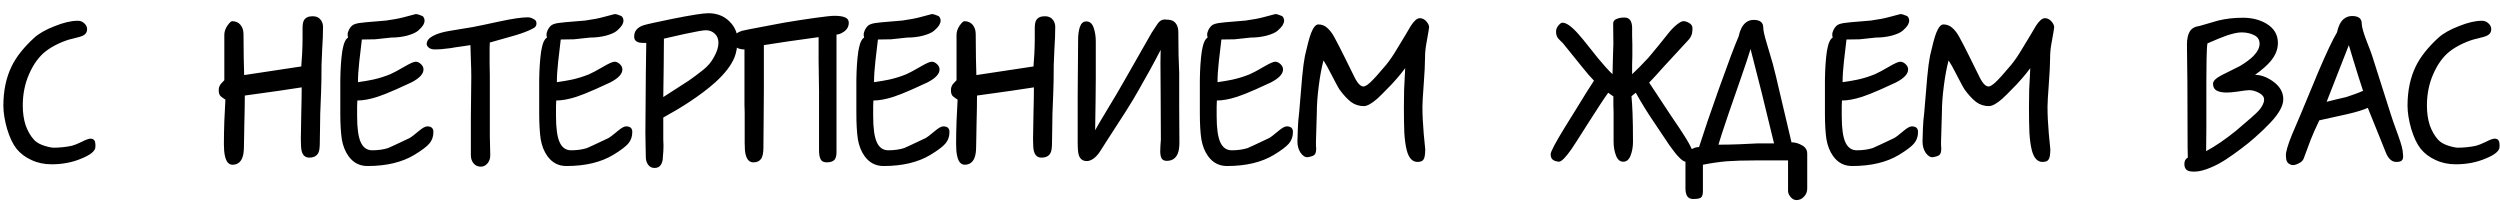 <?xml version="1.0" encoding="UTF-8"?> <svg xmlns="http://www.w3.org/2000/svg" width="174" height="14" viewBox="0 0 174 14" fill="none"><path d="M6.64 10.22C6.64 10.5 6.32 10.77 5.68 11.03C5.05 11.3 4.355 11.435 3.595 11.435C3.075 11.435 2.605 11.335 2.185 11.135C1.765 10.945 1.42 10.685 1.15 10.355C0.89 10.025 0.67 9.56 0.49 8.96C0.32 8.36 0.235 7.825 0.235 7.355C0.235 6.305 0.43 5.385 0.82 4.595C1.14 3.945 1.66 3.29 2.38 2.63C2.71 2.33 3.185 2.06 3.805 1.82C4.425 1.57 4.96 1.445 5.41 1.445C5.58 1.445 5.72 1.495 5.83 1.595C5.95 1.685 6.025 1.8 6.055 1.94C6.085 2.18 6 2.355 5.8 2.465C5.7 2.525 5.455 2.6 5.065 2.69C4.775 2.75 4.445 2.865 4.075 3.035C3.715 3.205 3.415 3.385 3.175 3.575C2.715 3.935 2.335 4.455 2.035 5.135C1.735 5.805 1.585 6.54 1.585 7.34C1.585 7.85 1.65 8.305 1.78 8.705C1.92 9.105 2.11 9.44 2.35 9.71C2.48 9.86 2.67 9.985 2.92 10.085C3.18 10.185 3.435 10.25 3.685 10.28C4.145 10.28 4.585 10.235 5.005 10.145C5.165 10.105 5.39 10.015 5.68 9.875C5.97 9.725 6.175 9.65 6.295 9.65C6.425 9.65 6.515 9.69 6.565 9.77C6.615 9.84 6.64 9.935 6.64 10.055V10.22ZM22.483 1.865C22.483 2.315 22.463 2.845 22.423 3.455C22.393 4.055 22.378 4.415 22.378 4.535C22.378 5.305 22.368 5.92 22.348 6.38C22.328 6.83 22.308 7.345 22.288 7.925C22.288 8.115 22.283 8.475 22.273 9.005C22.263 9.535 22.258 9.835 22.258 9.905C22.258 10.225 22.233 10.45 22.183 10.58C22.083 10.84 21.863 10.97 21.523 10.97C21.253 10.97 21.078 10.82 20.998 10.52C20.958 10.37 20.938 10.09 20.938 9.68C20.938 9.29 20.948 8.7 20.968 7.91C20.988 7.12 20.998 6.51 20.998 6.08C20.938 6.09 20.408 6.17 19.408 6.32C18.418 6.46 17.628 6.57 17.038 6.65C17.038 7.21 17.028 7.835 17.008 8.525C16.998 9.205 16.988 9.755 16.978 10.175C16.978 10.535 16.938 10.81 16.858 11C16.728 11.31 16.503 11.465 16.183 11.465C15.923 11.465 15.748 11.265 15.658 10.865C15.608 10.655 15.583 10.38 15.583 10.04C15.583 9.56 15.593 9.025 15.613 8.435C15.643 7.845 15.668 7.345 15.688 6.935C15.578 6.865 15.473 6.79 15.373 6.71C15.273 6.63 15.223 6.485 15.223 6.275C15.223 6.135 15.258 6.01 15.328 5.9C15.368 5.84 15.463 5.735 15.613 5.585V2.42C15.613 2.21 15.683 2 15.823 1.79C15.973 1.58 16.083 1.475 16.153 1.475C16.403 1.475 16.598 1.56 16.738 1.73C16.878 1.9 16.948 2.115 16.948 2.375C16.948 3.035 16.953 3.585 16.963 4.025C16.973 4.455 16.983 4.855 16.993 5.225L20.968 4.625C20.988 4.425 21.008 4.135 21.028 3.755C21.048 3.365 21.058 3.02 21.058 2.72V1.955C21.058 1.695 21.093 1.51 21.163 1.4C21.273 1.22 21.473 1.13 21.763 1.13C22.023 1.13 22.218 1.225 22.348 1.415C22.438 1.555 22.483 1.705 22.483 1.865ZM30.165 9.185C30.165 9.505 30.07 9.775 29.88 9.995C29.7 10.205 29.355 10.465 28.845 10.775C27.985 11.295 26.895 11.555 25.575 11.555C25.025 11.555 24.585 11.325 24.255 10.865C24.025 10.545 23.87 10.155 23.79 9.695C23.72 9.225 23.685 8.62 23.685 7.88C23.685 7.11 23.685 6.34 23.685 5.57C23.695 4.8 23.74 4.135 23.82 3.575C23.86 3.355 23.9 3.18 23.94 3.05C24.02 2.82 24.115 2.675 24.225 2.615C24.205 2.535 24.195 2.47 24.195 2.42C24.195 2.31 24.225 2.195 24.285 2.075C24.395 1.865 24.525 1.735 24.675 1.685C24.825 1.625 25.085 1.58 25.455 1.55C26.345 1.48 26.82 1.44 26.88 1.43C27.39 1.36 27.81 1.28 28.14 1.19C28.66 1.05 28.925 0.98 28.935 0.98C29.015 0.98 29.09 0.995 29.16 1.025C29.24 1.055 29.32 1.085 29.4 1.115C29.44 1.145 29.465 1.17 29.475 1.19C29.525 1.26 29.55 1.34 29.55 1.43C29.55 1.53 29.515 1.64 29.445 1.76C29.375 1.87 29.26 1.995 29.1 2.135C28.95 2.265 28.695 2.38 28.335 2.48C27.985 2.57 27.615 2.615 27.225 2.615C26.715 2.675 26.34 2.715 26.1 2.735C25.86 2.745 25.555 2.75 25.185 2.75C25.095 3.47 25.035 3.985 25.005 4.295C24.945 4.835 24.915 5.31 24.915 5.72C25.335 5.66 25.685 5.6 25.965 5.54C26.375 5.45 26.775 5.325 27.165 5.165C27.375 5.075 27.72 4.89 28.2 4.61C28.56 4.4 28.805 4.295 28.935 4.295C29.055 4.295 29.175 4.35 29.295 4.46C29.415 4.57 29.475 4.695 29.475 4.835C29.475 5.145 29.195 5.445 28.635 5.735C28.175 5.945 27.825 6.105 27.585 6.215C27.045 6.455 26.605 6.63 26.265 6.74C25.735 6.91 25.27 6.995 24.87 6.995C24.87 7.125 24.865 7.265 24.855 7.415C24.855 7.555 24.855 7.725 24.855 7.925V8.09C24.855 8.93 24.94 9.535 25.11 9.905C25.28 10.275 25.545 10.46 25.905 10.46C26.305 10.46 26.67 10.41 27 10.31C27.06 10.29 27.555 10.06 28.485 9.62C28.605 9.56 28.83 9.39 29.16 9.11C29.41 8.9 29.6 8.795 29.73 8.795C30.02 8.795 30.165 8.925 30.165 9.185ZM37.332 1.565C37.362 1.765 37.272 1.91 37.062 2C36.752 2.16 36.362 2.31 35.892 2.45L34.092 2.96C34.082 3.05 34.077 3.165 34.077 3.305C34.077 3.435 34.077 3.54 34.077 3.62C34.077 3.87 34.077 4.135 34.077 4.415C34.077 4.685 34.082 4.975 34.092 5.285V8.09C34.092 8.55 34.092 9.005 34.092 9.455C34.102 9.905 34.112 10.355 34.122 10.805C34.122 11.035 34.057 11.225 33.927 11.375C33.797 11.525 33.642 11.6 33.462 11.6C33.252 11.6 33.082 11.52 32.952 11.36C32.832 11.21 32.772 11.025 32.772 10.805V8.165L32.802 5.33C32.802 5.02 32.792 4.62 32.772 4.13C32.752 3.64 32.742 3.31 32.742 3.14C32.652 3.16 32.452 3.19 32.142 3.23C31.832 3.27 31.572 3.31 31.362 3.35C31.102 3.38 30.877 3.405 30.687 3.425C30.497 3.435 30.357 3.44 30.267 3.44C30.117 3.44 29.992 3.41 29.892 3.35C29.782 3.28 29.717 3.19 29.697 3.08C29.697 2.85 29.837 2.66 30.117 2.51C30.407 2.35 30.797 2.23 31.287 2.15C32.227 2 32.772 1.91 32.922 1.88C33.292 1.81 33.912 1.68 34.782 1.49C35.662 1.3 36.317 1.205 36.747 1.205C36.857 1.205 36.977 1.24 37.107 1.31C37.247 1.37 37.322 1.455 37.332 1.565ZM44.008 9.185C44.008 9.505 43.913 9.775 43.723 9.995C43.543 10.205 43.198 10.465 42.688 10.775C41.828 11.295 40.738 11.555 39.418 11.555C38.868 11.555 38.428 11.325 38.098 10.865C37.868 10.545 37.713 10.155 37.633 9.695C37.563 9.225 37.528 8.62 37.528 7.88C37.528 7.11 37.528 6.34 37.528 5.57C37.538 4.8 37.583 4.135 37.663 3.575C37.703 3.355 37.743 3.18 37.783 3.05C37.863 2.82 37.958 2.675 38.068 2.615C38.048 2.535 38.038 2.47 38.038 2.42C38.038 2.31 38.068 2.195 38.128 2.075C38.238 1.865 38.368 1.735 38.518 1.685C38.668 1.625 38.928 1.58 39.298 1.55C40.188 1.48 40.663 1.44 40.723 1.43C41.233 1.36 41.653 1.28 41.983 1.19C42.503 1.05 42.768 0.98 42.778 0.98C42.858 0.98 42.933 0.995 43.003 1.025C43.083 1.055 43.163 1.085 43.243 1.115C43.283 1.145 43.308 1.17 43.318 1.19C43.368 1.26 43.393 1.34 43.393 1.43C43.393 1.53 43.358 1.64 43.288 1.76C43.218 1.87 43.103 1.995 42.943 2.135C42.793 2.265 42.538 2.38 42.178 2.48C41.828 2.57 41.458 2.615 41.068 2.615C40.558 2.675 40.183 2.715 39.943 2.735C39.703 2.745 39.398 2.75 39.028 2.75C38.938 3.47 38.878 3.985 38.848 4.295C38.788 4.835 38.758 5.31 38.758 5.72C39.178 5.66 39.528 5.6 39.808 5.54C40.218 5.45 40.618 5.325 41.008 5.165C41.218 5.075 41.563 4.89 42.043 4.61C42.403 4.4 42.648 4.295 42.778 4.295C42.898 4.295 43.018 4.35 43.138 4.46C43.258 4.57 43.318 4.695 43.318 4.835C43.318 5.145 43.038 5.445 42.478 5.735C42.018 5.945 41.668 6.105 41.428 6.215C40.888 6.455 40.448 6.63 40.108 6.74C39.578 6.91 39.113 6.995 38.713 6.995C38.713 7.125 38.708 7.265 38.698 7.415C38.698 7.555 38.698 7.725 38.698 7.925V8.09C38.698 8.93 38.783 9.535 38.953 9.905C39.123 10.275 39.388 10.46 39.748 10.46C40.148 10.46 40.513 10.41 40.843 10.31C40.903 10.29 41.398 10.06 42.328 9.62C42.448 9.56 42.673 9.39 43.003 9.11C43.253 8.9 43.443 8.795 43.573 8.795C43.863 8.795 44.008 8.925 44.008 9.185ZM49.299 0.92C49.889 0.92 50.374 1.105 50.754 1.475C51.134 1.845 51.324 2.27 51.324 2.75C51.324 3.25 51.254 3.67 51.114 4.01C50.884 4.56 50.444 5.13 49.794 5.72C49.294 6.17 48.679 6.635 47.949 7.115C47.399 7.475 46.804 7.83 46.164 8.18V9.215C46.164 9.375 46.164 9.535 46.164 9.695C46.164 9.845 46.169 9.99 46.179 10.13C46.179 10.4 46.164 10.67 46.134 10.94C46.134 11.15 46.089 11.325 45.999 11.465C45.909 11.615 45.759 11.69 45.549 11.69C45.359 11.69 45.209 11.61 45.099 11.45C44.999 11.3 44.949 11.13 44.949 10.94C44.949 10.7 44.944 10.44 44.934 10.16C44.934 9.87 44.929 9.555 44.919 9.215L44.949 5.24L44.979 2.99C44.729 2.99 44.564 2.98 44.484 2.96C44.254 2.9 44.139 2.765 44.139 2.555C44.139 2.345 44.194 2.18 44.304 2.06C44.414 1.93 44.574 1.83 44.784 1.76C45.004 1.69 45.679 1.54 46.809 1.31C48.109 1.05 48.939 0.92 49.299 0.92ZM46.209 2.69C46.209 3.19 46.204 3.815 46.194 4.565C46.184 5.305 46.174 6.035 46.164 6.755C46.754 6.375 47.344 5.995 47.934 5.615C48.224 5.415 48.559 5.165 48.939 4.865C49.259 4.615 49.514 4.31 49.704 3.95C49.904 3.59 50.004 3.265 50.004 2.975C50.004 2.715 49.919 2.505 49.749 2.345C49.579 2.185 49.374 2.105 49.134 2.105C48.944 2.105 48.454 2.19 47.664 2.36C47.434 2.41 46.949 2.52 46.209 2.69ZM58.07 1.1C58.42 1.1 58.675 1.14 58.835 1.22C58.995 1.29 59.075 1.41 59.075 1.58C59.075 1.86 58.945 2.08 58.685 2.24C58.505 2.35 58.35 2.405 58.22 2.405V4.7V8.09V10.34V10.595C58.22 10.805 58.185 10.965 58.115 11.075C58.015 11.225 57.825 11.3 57.545 11.3C57.325 11.3 57.18 11.225 57.11 11.075C57.04 10.935 57.005 10.73 57.005 10.46V10.04V6.08C57.005 6.19 57.005 6.26 57.005 6.29C57.005 6.31 57.005 6.335 57.005 6.365C56.995 5.685 56.985 4.975 56.975 4.235C56.975 3.485 56.975 2.935 56.975 2.585L54.83 2.885L53.165 3.14V6.245C53.165 6.775 53.16 7.465 53.15 8.315C53.14 9.165 53.135 9.74 53.135 10.04V10.235C53.135 10.655 53.075 10.935 52.955 11.075C52.845 11.225 52.67 11.3 52.43 11.3C52.16 11.3 51.98 11.11 51.89 10.73C51.85 10.56 51.83 10.3 51.83 9.95V9.575V9.245V8.945V8.66V8.42V8.195V8V7.835C51.83 7.655 51.825 7.475 51.815 7.295C51.815 7.105 51.815 6.91 51.815 6.71V6.545V3.44C51.635 3.44 51.48 3.41 51.35 3.35C51.14 3.25 51.035 3.095 51.035 2.885C51.035 2.665 51.095 2.495 51.215 2.375C51.295 2.295 51.43 2.22 51.62 2.15C51.77 2.11 52.3 2.005 53.21 1.835C53.66 1.755 54.11 1.67 54.56 1.58C55.27 1.46 55.98 1.35 56.69 1.25C57.4 1.15 57.86 1.1 58.07 1.1ZM66.083 9.185C66.083 9.505 65.988 9.775 65.798 9.995C65.618 10.205 65.273 10.465 64.763 10.775C63.903 11.295 62.813 11.555 61.493 11.555C60.943 11.555 60.503 11.325 60.173 10.865C59.943 10.545 59.788 10.155 59.708 9.695C59.638 9.225 59.603 8.62 59.603 7.88C59.603 7.11 59.603 6.34 59.603 5.57C59.613 4.8 59.658 4.135 59.738 3.575C59.778 3.355 59.818 3.18 59.858 3.05C59.938 2.82 60.033 2.675 60.143 2.615C60.123 2.535 60.113 2.47 60.113 2.42C60.113 2.31 60.143 2.195 60.203 2.075C60.313 1.865 60.443 1.735 60.593 1.685C60.743 1.625 61.003 1.58 61.373 1.55C62.263 1.48 62.738 1.44 62.798 1.43C63.308 1.36 63.728 1.28 64.058 1.19C64.578 1.05 64.843 0.98 64.853 0.98C64.933 0.98 65.008 0.995 65.078 1.025C65.158 1.055 65.238 1.085 65.318 1.115C65.358 1.145 65.383 1.17 65.393 1.19C65.443 1.26 65.468 1.34 65.468 1.43C65.468 1.53 65.433 1.64 65.363 1.76C65.293 1.87 65.178 1.995 65.018 2.135C64.868 2.265 64.613 2.38 64.253 2.48C63.903 2.57 63.533 2.615 63.143 2.615C62.633 2.675 62.258 2.715 62.018 2.735C61.778 2.745 61.473 2.75 61.103 2.75C61.013 3.47 60.953 3.985 60.923 4.295C60.863 4.835 60.833 5.31 60.833 5.72C61.253 5.66 61.603 5.6 61.883 5.54C62.293 5.45 62.693 5.325 63.083 5.165C63.293 5.075 63.638 4.89 64.118 4.61C64.478 4.4 64.723 4.295 64.853 4.295C64.973 4.295 65.093 4.35 65.213 4.46C65.333 4.57 65.393 4.695 65.393 4.835C65.393 5.145 65.113 5.445 64.553 5.735C64.093 5.945 63.743 6.105 63.503 6.215C62.963 6.455 62.523 6.63 62.183 6.74C61.653 6.91 61.188 6.995 60.788 6.995C60.788 7.125 60.783 7.265 60.773 7.415C60.773 7.555 60.773 7.725 60.773 7.925V8.09C60.773 8.93 60.858 9.535 61.028 9.905C61.198 10.275 61.463 10.46 61.823 10.46C62.223 10.46 62.588 10.41 62.918 10.31C62.978 10.29 63.473 10.06 64.403 9.62C64.523 9.56 64.748 9.39 65.078 9.11C65.328 8.9 65.518 8.795 65.648 8.795C65.938 8.795 66.083 8.925 66.083 9.185ZM73.445 1.865C73.445 2.315 73.425 2.845 73.385 3.455C73.355 4.055 73.34 4.415 73.34 4.535C73.34 5.305 73.33 5.92 73.31 6.38C73.29 6.83 73.27 7.345 73.25 7.925C73.25 8.115 73.245 8.475 73.235 9.005C73.225 9.535 73.22 9.835 73.22 9.905C73.22 10.225 73.195 10.45 73.145 10.58C73.045 10.84 72.825 10.97 72.485 10.97C72.215 10.97 72.04 10.82 71.96 10.52C71.92 10.37 71.9 10.09 71.9 9.68C71.9 9.29 71.91 8.7 71.93 7.91C71.95 7.12 71.96 6.51 71.96 6.08C71.9 6.09 71.37 6.17 70.37 6.32C69.38 6.46 68.59 6.57 68 6.65C68 7.21 67.99 7.835 67.97 8.525C67.96 9.205 67.95 9.755 67.94 10.175C67.94 10.535 67.9 10.81 67.82 11C67.69 11.31 67.465 11.465 67.145 11.465C66.885 11.465 66.71 11.265 66.62 10.865C66.57 10.655 66.545 10.38 66.545 10.04C66.545 9.56 66.555 9.025 66.575 8.435C66.605 7.845 66.63 7.345 66.65 6.935C66.54 6.865 66.435 6.79 66.335 6.71C66.235 6.63 66.185 6.485 66.185 6.275C66.185 6.135 66.22 6.01 66.29 5.9C66.33 5.84 66.425 5.735 66.575 5.585V2.42C66.575 2.21 66.645 2 66.785 1.79C66.935 1.58 67.045 1.475 67.115 1.475C67.365 1.475 67.56 1.56 67.7 1.73C67.84 1.9 67.91 2.115 67.91 2.375C67.91 3.035 67.915 3.585 67.925 4.025C67.935 4.455 67.945 4.855 67.955 5.225L71.93 4.625C71.95 4.425 71.97 4.135 71.99 3.755C72.01 3.365 72.02 3.02 72.02 2.72V1.955C72.02 1.695 72.055 1.51 72.125 1.4C72.235 1.22 72.435 1.13 72.725 1.13C72.985 1.13 73.18 1.225 73.31 1.415C73.4 1.555 73.445 1.705 73.445 1.865ZM82.087 9.92C82.087 10.25 82.047 10.51 81.967 10.7C81.827 11.03 81.572 11.195 81.202 11.195C81.032 11.195 80.912 11.135 80.842 11.015C80.782 10.895 80.752 10.73 80.752 10.52C80.752 10.39 80.757 10.26 80.767 10.13C80.777 9.99 80.787 9.855 80.797 9.725C80.797 9.165 80.792 8.15 80.782 6.68C80.772 5.21 80.767 4.435 80.767 4.355L80.782 3.47C80.572 3.88 80.322 4.35 80.032 4.88C79.902 5.11 79.637 5.58 79.237 6.29C79.027 6.67 78.732 7.16 78.352 7.76C77.882 8.49 77.517 9.055 77.257 9.455C77.007 9.855 76.757 10.245 76.507 10.625C76.217 11.015 75.927 11.21 75.637 11.21C75.357 11.21 75.172 11.07 75.082 10.79C75.032 10.63 75.007 10.325 75.007 9.875C75.007 8.895 75.007 7.815 75.007 6.635C75.017 5.445 75.027 4.15 75.037 2.75C75.037 2.42 75.077 2.13 75.157 1.88C75.247 1.62 75.397 1.49 75.607 1.49C75.847 1.49 76.017 1.635 76.117 1.925C76.217 2.215 76.267 2.535 76.267 2.885V5.405C76.267 5.825 76.262 6.375 76.252 7.055C76.242 7.735 76.232 8.405 76.222 9.065C76.392 8.755 76.602 8.395 76.852 7.985C77.542 6.845 77.992 6.085 78.202 5.705C78.852 4.565 79.502 3.425 80.152 2.285C80.282 2.085 80.417 1.88 80.557 1.67C80.697 1.46 80.867 1.355 81.067 1.355C81.147 1.365 81.207 1.37 81.247 1.37C81.547 1.37 81.762 1.485 81.892 1.715C81.972 1.855 82.012 2.03 82.012 2.24C82.012 2.77 82.017 3.3 82.027 3.83C82.047 4.35 82.062 4.765 82.072 5.075C82.072 5.845 82.072 6.635 82.072 7.445C82.072 8.245 82.077 9.07 82.087 9.92ZM89.989 9.185C89.989 9.505 89.894 9.775 89.704 9.995C89.524 10.205 89.179 10.465 88.669 10.775C87.809 11.295 86.719 11.555 85.399 11.555C84.849 11.555 84.409 11.325 84.079 10.865C83.849 10.545 83.694 10.155 83.614 9.695C83.544 9.225 83.509 8.62 83.509 7.88C83.509 7.11 83.509 6.34 83.509 5.57C83.519 4.8 83.564 4.135 83.644 3.575C83.684 3.355 83.724 3.18 83.764 3.05C83.844 2.82 83.939 2.675 84.049 2.615C84.029 2.535 84.019 2.47 84.019 2.42C84.019 2.31 84.049 2.195 84.109 2.075C84.219 1.865 84.349 1.735 84.499 1.685C84.649 1.625 84.909 1.58 85.279 1.55C86.169 1.48 86.644 1.44 86.704 1.43C87.214 1.36 87.634 1.28 87.964 1.19C88.484 1.05 88.749 0.98 88.759 0.98C88.839 0.98 88.914 0.995 88.984 1.025C89.064 1.055 89.144 1.085 89.224 1.115C89.264 1.145 89.289 1.17 89.299 1.19C89.349 1.26 89.374 1.34 89.374 1.43C89.374 1.53 89.339 1.64 89.269 1.76C89.199 1.87 89.084 1.995 88.924 2.135C88.774 2.265 88.519 2.38 88.159 2.48C87.809 2.57 87.439 2.615 87.049 2.615C86.539 2.675 86.164 2.715 85.924 2.735C85.684 2.745 85.379 2.75 85.009 2.75C84.919 3.47 84.859 3.985 84.829 4.295C84.769 4.835 84.739 5.31 84.739 5.72C85.159 5.66 85.509 5.6 85.789 5.54C86.199 5.45 86.599 5.325 86.989 5.165C87.199 5.075 87.544 4.89 88.024 4.61C88.384 4.4 88.629 4.295 88.759 4.295C88.879 4.295 88.999 4.35 89.119 4.46C89.239 4.57 89.299 4.695 89.299 4.835C89.299 5.145 89.019 5.445 88.459 5.735C87.999 5.945 87.649 6.105 87.409 6.215C86.869 6.455 86.429 6.63 86.089 6.74C85.559 6.91 85.094 6.995 84.694 6.995C84.694 7.125 84.689 7.265 84.679 7.415C84.679 7.555 84.679 7.725 84.679 7.925V8.09C84.679 8.93 84.764 9.535 84.934 9.905C85.104 10.275 85.369 10.46 85.729 10.46C86.129 10.46 86.494 10.41 86.824 10.31C86.884 10.29 87.379 10.06 88.309 9.62C88.429 9.56 88.654 9.39 88.984 9.11C89.234 8.9 89.424 8.795 89.554 8.795C89.844 8.795 89.989 8.925 89.989 9.185ZM99.466 1.895C99.466 1.945 99.401 2.33 99.271 3.05C99.211 3.38 99.181 3.715 99.181 4.055C99.181 4.455 99.151 5.055 99.091 5.855C99.031 6.655 99.001 7.175 99.001 7.415C99.001 7.995 99.031 8.625 99.091 9.305C99.161 9.975 99.196 10.335 99.196 10.385C99.196 10.725 99.161 10.955 99.091 11.075C99.031 11.205 98.886 11.27 98.656 11.27C98.296 11.27 98.046 10.995 97.906 10.445C97.826 10.125 97.771 9.725 97.741 9.245C97.721 8.755 97.711 8.165 97.711 7.475C97.711 7.075 97.716 6.665 97.726 6.245C97.746 5.825 97.771 5.325 97.801 4.745C97.671 4.915 97.566 5.05 97.486 5.15C97.306 5.37 97.101 5.605 96.871 5.855C96.301 6.445 95.961 6.785 95.851 6.875C95.461 7.215 95.151 7.385 94.921 7.385C94.591 7.385 94.296 7.29 94.036 7.1C93.776 6.9 93.511 6.615 93.241 6.245C93.161 6.135 92.931 5.71 92.551 4.97C92.421 4.71 92.276 4.455 92.116 4.205C91.986 4.685 91.876 5.275 91.786 5.975C91.696 6.665 91.651 7.285 91.651 7.835L91.591 9.845C91.591 9.935 91.591 10.025 91.591 10.115C91.591 10.195 91.596 10.27 91.606 10.34C91.606 10.54 91.571 10.68 91.501 10.76C91.431 10.84 91.271 10.9 91.021 10.94C90.851 10.96 90.686 10.86 90.526 10.64C90.376 10.42 90.301 10.155 90.301 9.845C90.311 9.545 90.321 9.235 90.331 8.915C90.341 8.595 90.371 8.235 90.421 7.835C90.511 6.795 90.581 5.965 90.631 5.345C90.691 4.715 90.756 4.225 90.826 3.875C90.996 3.125 91.136 2.605 91.246 2.315C91.406 1.905 91.576 1.7 91.756 1.7C91.986 1.7 92.186 1.775 92.356 1.925C92.536 2.075 92.701 2.285 92.851 2.555C93.081 2.975 93.326 3.45 93.586 3.98C93.906 4.63 94.121 5.065 94.231 5.285C94.311 5.455 94.386 5.59 94.456 5.69C94.606 5.91 94.751 6.02 94.891 6.02C95.001 6.02 95.156 5.93 95.356 5.75C95.596 5.53 95.971 5.115 96.481 4.505C96.731 4.195 96.971 3.845 97.201 3.455C97.401 3.125 97.601 2.795 97.801 2.465C97.931 2.245 98.061 2.025 98.191 1.805C98.421 1.445 98.631 1.265 98.821 1.265C99.001 1.265 99.161 1.35 99.301 1.52C99.411 1.66 99.466 1.785 99.466 1.895ZM117.811 10.61C117.811 10.8 117.791 10.935 117.751 11.015C117.681 11.155 117.541 11.235 117.331 11.255C117.111 11.255 116.736 10.88 116.206 10.13C116.146 10.04 115.831 9.57 115.261 8.72C114.731 7.95 114.261 7.195 113.851 6.455L113.551 6.695C113.581 7.005 113.606 7.41 113.626 7.91C113.646 8.4 113.656 9.055 113.656 9.875C113.656 10.215 113.601 10.53 113.491 10.82C113.381 11.11 113.211 11.255 112.981 11.255C112.751 11.255 112.581 11.11 112.471 10.82C112.361 10.53 112.306 10.215 112.306 9.875V9.575V9.26V8.96V8.69V8.435V8.21V8.015V7.85C112.306 7.66 112.301 7.47 112.291 7.28C112.291 7.09 112.291 6.9 112.291 6.71L111.931 6.455C111.761 6.685 111.551 6.995 111.301 7.385C110.911 7.995 110.666 8.375 110.566 8.525C109.876 9.615 109.481 10.23 109.381 10.37C108.971 10.96 108.676 11.255 108.496 11.255C108.286 11.235 108.136 11.18 108.046 11.09C107.966 11.01 107.926 10.89 107.926 10.73C107.926 10.56 108.241 9.96 108.871 8.93C109.181 8.43 109.491 7.93 109.801 7.43C110.011 7.09 110.211 6.765 110.401 6.455C110.601 6.135 110.781 5.855 110.941 5.615C110.721 5.395 110.436 5.065 110.086 4.625C109.276 3.615 108.836 3.07 108.766 2.99C108.656 2.89 108.551 2.785 108.451 2.675C108.351 2.555 108.301 2.395 108.301 2.195C108.301 2.045 108.356 1.905 108.466 1.775C108.586 1.635 108.681 1.57 108.751 1.58C109.021 1.58 109.391 1.845 109.861 2.375C110.071 2.615 110.306 2.9 110.566 3.23C110.826 3.56 111.041 3.83 111.211 4.04C111.381 4.24 111.566 4.455 111.766 4.685C111.966 4.905 112.121 5.065 112.231 5.165C112.231 4.965 112.241 4.575 112.261 3.995C112.281 3.415 112.291 3.1 112.291 3.05L112.276 1.655C112.276 1.495 112.351 1.385 112.501 1.325C112.661 1.255 112.841 1.22 113.041 1.22C113.221 1.22 113.351 1.27 113.431 1.37C113.521 1.46 113.576 1.625 113.596 1.865C113.596 2.065 113.596 2.27 113.596 2.48C113.596 2.68 113.601 2.88 113.611 3.08V3.335V3.545V3.74V3.905C113.611 4.085 113.606 4.27 113.596 4.46C113.596 4.64 113.596 4.82 113.596 5V5.165C113.716 5.055 113.886 4.89 114.106 4.67C114.276 4.5 114.486 4.28 114.736 4.01C114.916 3.8 115.136 3.535 115.396 3.215C115.756 2.765 115.981 2.485 116.071 2.375C116.281 2.105 116.486 1.89 116.686 1.73C116.896 1.56 117.051 1.475 117.151 1.475C117.261 1.465 117.396 1.505 117.556 1.595C117.716 1.685 117.796 1.805 117.796 1.955C117.796 2.195 117.766 2.375 117.706 2.495C117.656 2.615 117.551 2.755 117.391 2.915L115.771 4.67C115.701 4.75 115.526 4.945 115.246 5.255C115.086 5.435 114.931 5.6 114.781 5.75L116.266 8C116.746 8.7 117.091 9.22 117.301 9.56C117.641 10.11 117.811 10.46 117.811 10.61ZM121.838 3.41C121.718 3.82 121.508 4.455 121.208 5.315C120.628 6.995 120.328 7.86 120.308 7.91C119.928 9.03 119.693 9.75 119.603 10.07C120.083 10.07 120.573 10.06 121.073 10.04C121.583 10.02 122.003 10 122.333 9.98H123.473C123.113 8.48 122.828 7.31 122.618 6.47C122.258 5.03 121.998 4.01 121.838 3.41ZM124.688 9.905C124.938 9.905 125.183 9.975 125.423 10.115C125.663 10.245 125.783 10.44 125.783 10.7V13.115C125.783 13.345 125.708 13.535 125.558 13.685C125.418 13.845 125.243 13.925 125.033 13.925C124.883 13.925 124.748 13.855 124.628 13.715C124.508 13.575 124.448 13.43 124.448 13.28V11.165H122.183C121.393 11.165 120.723 11.185 120.173 11.225C119.623 11.275 119.073 11.355 118.523 11.465V13.28C118.523 13.54 118.473 13.7 118.373 13.76C118.283 13.82 118.103 13.85 117.833 13.85C117.483 13.85 117.308 13.605 117.308 13.115V11.06C117.308 10.82 117.408 10.625 117.608 10.475C117.808 10.315 118.023 10.235 118.253 10.235C118.583 9.195 119.038 7.86 119.618 6.23C120.278 4.38 120.743 3.145 121.013 2.525C121.103 2.095 121.258 1.785 121.478 1.595C121.638 1.455 121.828 1.385 122.048 1.385C122.278 1.385 122.448 1.43 122.558 1.52C122.668 1.61 122.723 1.745 122.723 1.925C122.723 2.115 122.803 2.475 122.963 3.005C123.203 3.805 123.343 4.28 123.383 4.43C123.493 4.83 123.678 5.595 123.938 6.725C124.388 8.655 124.638 9.715 124.688 9.905ZM133.495 9.185C133.495 9.505 133.4 9.775 133.21 9.995C133.03 10.205 132.685 10.465 132.175 10.775C131.315 11.295 130.225 11.555 128.905 11.555C128.355 11.555 127.915 11.325 127.585 10.865C127.355 10.545 127.2 10.155 127.12 9.695C127.05 9.225 127.015 8.62 127.015 7.88C127.015 7.11 127.015 6.34 127.015 5.57C127.025 4.8 127.07 4.135 127.15 3.575C127.19 3.355 127.23 3.18 127.27 3.05C127.35 2.82 127.445 2.675 127.555 2.615C127.535 2.535 127.525 2.47 127.525 2.42C127.525 2.31 127.555 2.195 127.615 2.075C127.725 1.865 127.855 1.735 128.005 1.685C128.155 1.625 128.415 1.58 128.785 1.55C129.675 1.48 130.15 1.44 130.21 1.43C130.72 1.36 131.14 1.28 131.47 1.19C131.99 1.05 132.255 0.98 132.265 0.98C132.345 0.98 132.42 0.995 132.49 1.025C132.57 1.055 132.65 1.085 132.73 1.115C132.77 1.145 132.795 1.17 132.805 1.19C132.855 1.26 132.88 1.34 132.88 1.43C132.88 1.53 132.845 1.64 132.775 1.76C132.705 1.87 132.59 1.995 132.43 2.135C132.28 2.265 132.025 2.38 131.665 2.48C131.315 2.57 130.945 2.615 130.555 2.615C130.045 2.675 129.67 2.715 129.43 2.735C129.19 2.745 128.885 2.75 128.515 2.75C128.425 3.47 128.365 3.985 128.335 4.295C128.275 4.835 128.245 5.31 128.245 5.72C128.665 5.66 129.015 5.6 129.295 5.54C129.705 5.45 130.105 5.325 130.495 5.165C130.705 5.075 131.05 4.89 131.53 4.61C131.89 4.4 132.135 4.295 132.265 4.295C132.385 4.295 132.505 4.35 132.625 4.46C132.745 4.57 132.805 4.695 132.805 4.835C132.805 5.145 132.525 5.445 131.965 5.735C131.505 5.945 131.155 6.105 130.915 6.215C130.375 6.455 129.935 6.63 129.595 6.74C129.065 6.91 128.6 6.995 128.2 6.995C128.2 7.125 128.195 7.265 128.185 7.415C128.185 7.555 128.185 7.725 128.185 7.925V8.09C128.185 8.93 128.27 9.535 128.44 9.905C128.61 10.275 128.875 10.46 129.235 10.46C129.635 10.46 130 10.41 130.33 10.31C130.39 10.29 130.885 10.06 131.815 9.62C131.935 9.56 132.16 9.39 132.49 9.11C132.74 8.9 132.93 8.795 133.06 8.795C133.35 8.795 133.495 8.925 133.495 9.185ZM142.972 1.895C142.972 1.945 142.907 2.33 142.777 3.05C142.717 3.38 142.687 3.715 142.687 4.055C142.687 4.455 142.657 5.055 142.597 5.855C142.537 6.655 142.507 7.175 142.507 7.415C142.507 7.995 142.537 8.625 142.597 9.305C142.667 9.975 142.702 10.335 142.702 10.385C142.702 10.725 142.667 10.955 142.597 11.075C142.537 11.205 142.392 11.27 142.162 11.27C141.802 11.27 141.552 10.995 141.412 10.445C141.332 10.125 141.277 9.725 141.247 9.245C141.227 8.755 141.217 8.165 141.217 7.475C141.217 7.075 141.222 6.665 141.232 6.245C141.252 5.825 141.277 5.325 141.307 4.745C141.177 4.915 141.072 5.05 140.992 5.15C140.812 5.37 140.607 5.605 140.377 5.855C139.807 6.445 139.467 6.785 139.357 6.875C138.967 7.215 138.657 7.385 138.427 7.385C138.097 7.385 137.802 7.29 137.542 7.1C137.282 6.9 137.017 6.615 136.747 6.245C136.667 6.135 136.437 5.71 136.057 4.97C135.927 4.71 135.782 4.455 135.622 4.205C135.492 4.685 135.382 5.275 135.292 5.975C135.202 6.665 135.157 7.285 135.157 7.835L135.097 9.845C135.097 9.935 135.097 10.025 135.097 10.115C135.097 10.195 135.102 10.27 135.112 10.34C135.112 10.54 135.077 10.68 135.007 10.76C134.937 10.84 134.777 10.9 134.527 10.94C134.357 10.96 134.192 10.86 134.032 10.64C133.882 10.42 133.807 10.155 133.807 9.845C133.817 9.545 133.827 9.235 133.837 8.915C133.847 8.595 133.877 8.235 133.927 7.835C134.017 6.795 134.087 5.965 134.137 5.345C134.197 4.715 134.262 4.225 134.332 3.875C134.502 3.125 134.642 2.605 134.752 2.315C134.912 1.905 135.082 1.7 135.262 1.7C135.492 1.7 135.692 1.775 135.862 1.925C136.042 2.075 136.207 2.285 136.357 2.555C136.587 2.975 136.832 3.45 137.092 3.98C137.412 4.63 137.627 5.065 137.737 5.285C137.817 5.455 137.892 5.59 137.962 5.69C138.112 5.91 138.257 6.02 138.397 6.02C138.507 6.02 138.662 5.93 138.862 5.75C139.102 5.53 139.477 5.115 139.987 4.505C140.237 4.195 140.477 3.845 140.707 3.455C140.907 3.125 141.107 2.795 141.307 2.465C141.437 2.245 141.567 2.025 141.697 1.805C141.927 1.445 142.137 1.265 142.327 1.265C142.507 1.265 142.667 1.35 142.807 1.52C142.917 1.66 142.972 1.785 142.972 1.895ZM158.917 6.905C158.917 7.365 158.612 7.915 158.002 8.555C157.722 8.855 157.372 9.19 156.952 9.56C156.662 9.82 156.342 10.08 155.992 10.34C155.652 10.6 155.292 10.855 154.912 11.105C154.572 11.325 154.237 11.505 153.907 11.645C153.447 11.845 153.052 11.945 152.722 11.945C152.512 11.945 152.357 11.92 152.257 11.87C152.107 11.79 152.032 11.64 152.032 11.42C152.032 11.2 152.112 11.05 152.272 10.97L152.257 10.235L152.242 5.78L152.212 3.11C152.212 2.71 152.277 2.405 152.407 2.195C152.537 1.975 152.767 1.845 153.097 1.805C153.527 1.685 153.957 1.56 154.387 1.43C154.917 1.3 155.492 1.235 156.112 1.235C156.732 1.235 157.272 1.37 157.732 1.64C158.272 1.96 158.542 2.41 158.542 2.99C158.542 3.44 158.367 3.87 158.017 4.28C157.787 4.55 157.432 4.86 156.952 5.21C157.342 5.21 157.742 5.35 158.152 5.63C158.662 5.98 158.917 6.405 158.917 6.905ZM157.582 6.935C157.582 6.745 157.467 6.59 157.237 6.47C157.007 6.34 156.772 6.275 156.532 6.275C156.422 6.275 156.142 6.31 155.692 6.38C155.432 6.42 155.187 6.44 154.957 6.44C154.677 6.44 154.452 6.395 154.282 6.305C154.112 6.215 154.027 6.055 154.027 5.825C154.027 5.635 154.232 5.435 154.642 5.225C155.062 5.015 155.482 4.805 155.902 4.595C156.302 4.355 156.612 4.125 156.832 3.905C157.122 3.605 157.267 3.32 157.267 3.05C157.267 2.77 157.142 2.57 156.892 2.45C156.642 2.32 156.347 2.255 156.007 2.255C155.747 2.255 155.397 2.33 154.957 2.48C154.647 2.59 154.207 2.77 153.637 3.02C153.607 3.19 153.587 3.545 153.577 4.085C153.567 4.615 153.562 5.16 153.562 5.72V8.975L153.547 10.52C154.197 10.17 154.892 9.695 155.632 9.095C156.502 8.365 157.027 7.9 157.207 7.7C157.457 7.41 157.582 7.155 157.582 6.935ZM167.244 10.7C167.254 10.78 167.259 10.845 167.259 10.895C167.259 11.015 167.229 11.105 167.169 11.165C167.109 11.235 166.979 11.27 166.779 11.27C166.489 11.27 166.254 11.07 166.074 10.67C165.914 10.26 165.774 9.91 165.654 9.62C165.364 8.92 165.079 8.215 164.799 7.505C164.629 7.585 164.424 7.66 164.184 7.73C163.954 7.8 163.689 7.87 163.389 7.94L161.424 8.375C161.174 8.895 160.974 9.345 160.824 9.725C160.644 10.225 160.484 10.655 160.344 11.015C160.294 11.165 160.174 11.285 159.984 11.375C159.794 11.475 159.629 11.51 159.489 11.48C159.329 11.43 159.224 11.35 159.174 11.24C159.124 11.14 159.099 11.01 159.099 10.85C159.079 10.61 159.219 10.12 159.519 9.38C159.579 9.23 159.769 8.785 160.089 8.045C160.509 7.035 160.929 6.025 161.349 5.015C161.919 3.675 162.354 2.755 162.654 2.255C162.744 1.825 162.899 1.515 163.119 1.325C163.289 1.185 163.484 1.115 163.704 1.115C163.934 1.115 164.104 1.16 164.214 1.25C164.324 1.34 164.379 1.475 164.379 1.655C164.379 1.875 164.499 2.295 164.739 2.915C164.929 3.395 165.049 3.715 165.099 3.875L166.389 7.925C166.459 8.165 166.639 8.68 166.929 9.47C167.139 10.05 167.244 10.46 167.244 10.7ZM164.469 6.32C164.269 5.72 164.044 5.01 163.794 4.19C163.604 3.58 163.499 3.23 163.479 3.14C162.959 4.46 162.444 5.775 161.934 7.085C162.124 7.035 162.364 6.975 162.654 6.905C162.954 6.835 163.169 6.785 163.299 6.755C163.429 6.715 163.604 6.655 163.824 6.575C164.054 6.495 164.269 6.41 164.469 6.32ZM173.969 10.22C173.969 10.5 173.649 10.77 173.009 11.03C172.379 11.3 171.684 11.435 170.924 11.435C170.404 11.435 169.934 11.335 169.514 11.135C169.094 10.945 168.749 10.685 168.479 10.355C168.219 10.025 167.999 9.56 167.819 8.96C167.649 8.36 167.564 7.825 167.564 7.355C167.564 6.305 167.759 5.385 168.149 4.595C168.469 3.945 168.989 3.29 169.709 2.63C170.039 2.33 170.514 2.06 171.134 1.82C171.754 1.57 172.289 1.445 172.739 1.445C172.909 1.445 173.049 1.495 173.159 1.595C173.279 1.685 173.354 1.8 173.384 1.94C173.414 2.18 173.329 2.355 173.129 2.465C173.029 2.525 172.784 2.6 172.394 2.69C172.104 2.75 171.774 2.865 171.404 3.035C171.044 3.205 170.744 3.385 170.504 3.575C170.044 3.935 169.664 4.455 169.364 5.135C169.064 5.805 168.914 6.54 168.914 7.34C168.914 7.85 168.979 8.305 169.109 8.705C169.249 9.105 169.439 9.44 169.679 9.71C169.809 9.86 169.999 9.985 170.249 10.085C170.509 10.185 170.764 10.25 171.014 10.28C171.474 10.28 171.914 10.235 172.334 10.145C172.494 10.105 172.719 10.015 173.009 9.875C173.299 9.725 173.504 9.65 173.624 9.65C173.754 9.65 173.844 9.69 173.894 9.77C173.944 9.84 173.969 9.935 173.969 10.055V10.22Z" fill="black"></path></svg> 